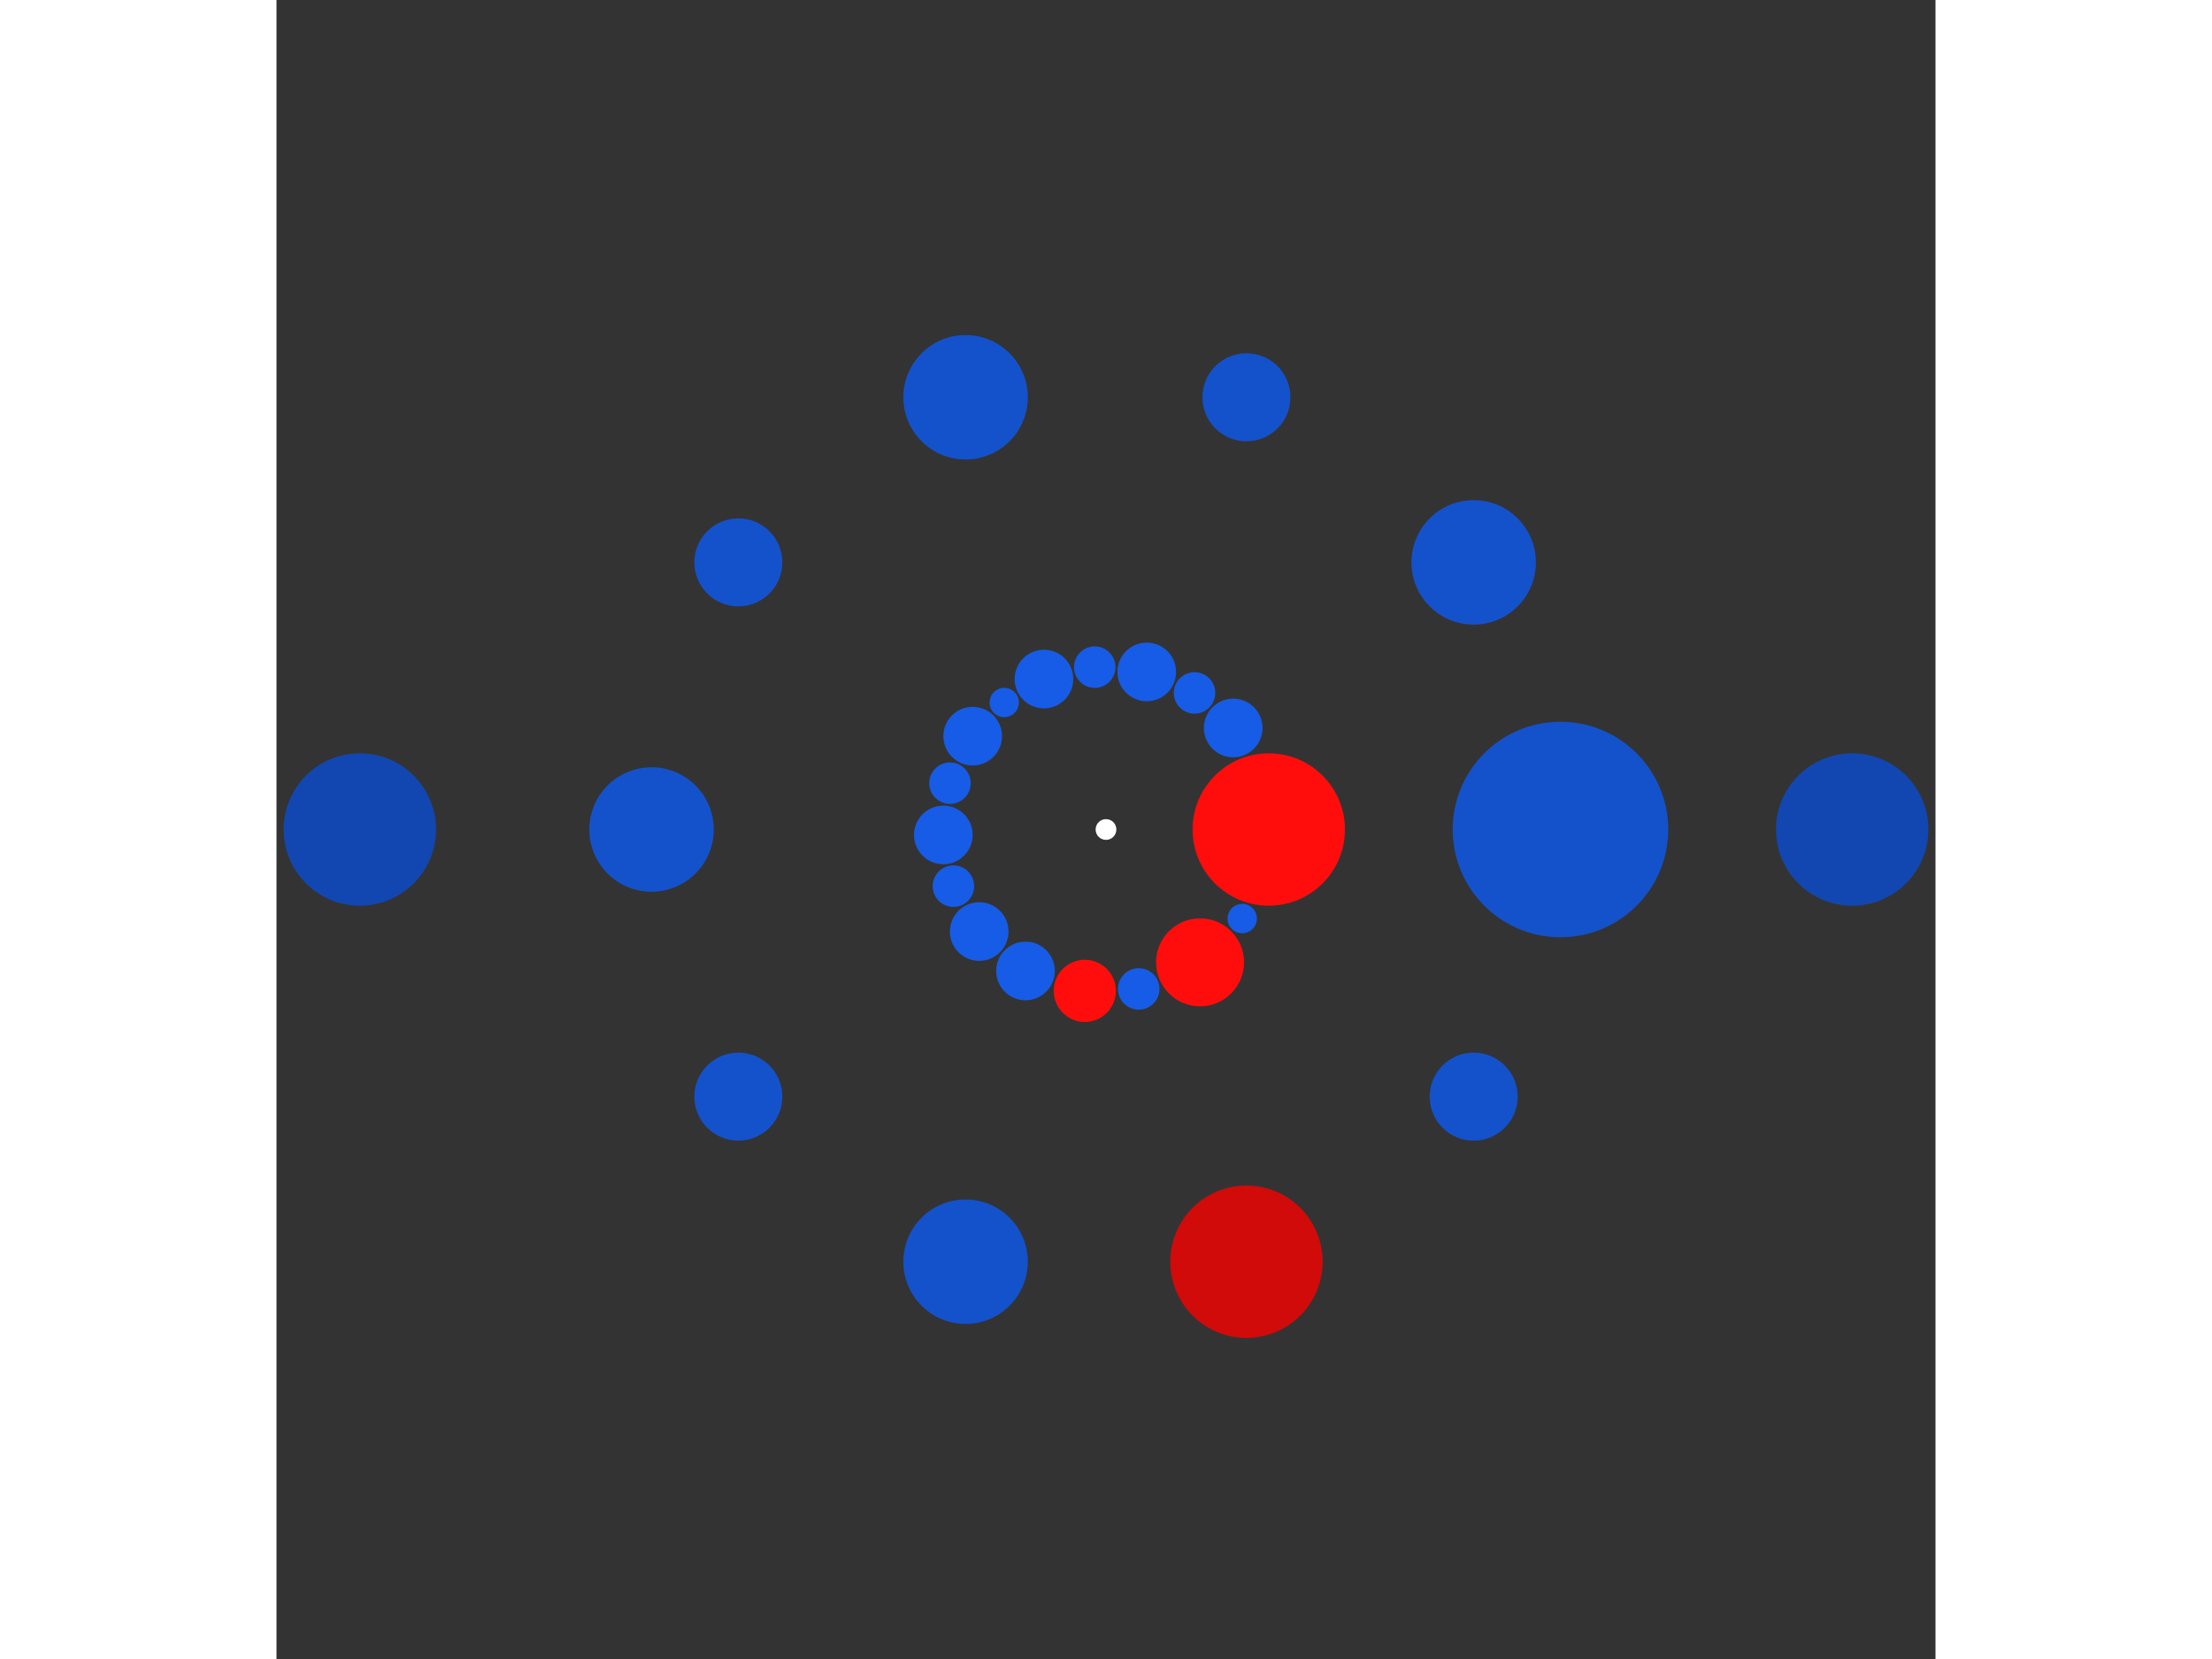 <svg xmlns="http://www.w3.org/2000/svg" viewBox="-80 -80 160 160" width="200" height="150">
<rect x="-80" y="-80" width="160" height="160" fill="#333333" stroke="none"/>
<circle cx="0" cy="0" r="1" fill="rgb(255,255,255)" />
<circle cx="15.697" cy="0" r="7.348" fill="rgb(255,13,13)" />
<circle cx="13.138" cy="8.59" r="1.414" fill="rgb(23,92,230)" />
<circle cx="9.071" cy="12.811" r="4.243" fill="rgb(255,13,13)" />
<circle cx="3.156" cy="15.376" r="2" fill="rgb(23,92,230)" />
<circle cx="-2.046" cy="15.563" r="3" fill="rgb(255,13,13)" />
<circle cx="-7.765" cy="13.642" r="2.828" fill="rgb(23,92,230)" />
<circle cx="-12.228" cy="9.842" r="2.828" fill="rgb(23,92,230)" />
<circle cx="-14.715" cy="5.464" r="2" fill="rgb(23,92,230)" />
<circle cx="-15.688" cy="0.525" r="2.828" fill="rgb(23,92,230)" />
<circle cx="-15.047" cy="-4.469" r="2" fill="rgb(23,92,230)" />
<circle cx="-12.859" cy="-9.002" r="2.828" fill="rgb(23,92,230)" />
<circle cx="-9.816" cy="-12.249" r="1.414" fill="rgb(23,92,230)" />
<circle cx="-5.985" cy="-14.511" r="2.828" fill="rgb(23,92,230)" />
<circle cx="-1.084" cy="-15.659" r="2" fill="rgb(23,92,230)" />
<circle cx="3.929" cy="-15.197" r="2.828" fill="rgb(23,92,230)" />
<circle cx="8.538" cy="-13.172" r="2" fill="rgb(23,92,230)" />
<circle cx="12.269" cy="-9.791" r="2.828" fill="rgb(23,92,230)" />
<circle cx="43.83" cy="0" r="10.392" fill="rgb(20,82,204)" />
<circle cx="35.459" cy="25.763" r="4.243" fill="rgb(20,82,204)" />
<circle cx="13.544" cy="41.685" r="7.348" fill="rgb(209,10,10)" />
<circle cx="-13.544" cy="41.685" r="6" fill="rgb(20,82,204)" />
<circle cx="-35.459" cy="25.763" r="4.243" fill="rgb(20,82,204)" />
<circle cx="-43.83" cy="5.36762904859384e-15" r="6" fill="rgb(20,82,204)" />
<circle cx="-35.459" cy="-25.763" r="4.243" fill="rgb(20,82,204)" />
<circle cx="-13.544" cy="-41.685" r="6" fill="rgb(20,82,204)" />
<circle cx="13.544" cy="-41.685" r="4.243" fill="rgb(20,82,204)" />
<circle cx="35.459" cy="-25.763" r="6" fill="rgb(20,82,204)" />
<circle cx="71.963" cy="0" r="7.348" fill="rgb(18,71,178)" />
<circle cx="-71.963" cy="8.81293755344672e-15" r="7.348" fill="rgb(18,71,178)" /></svg>